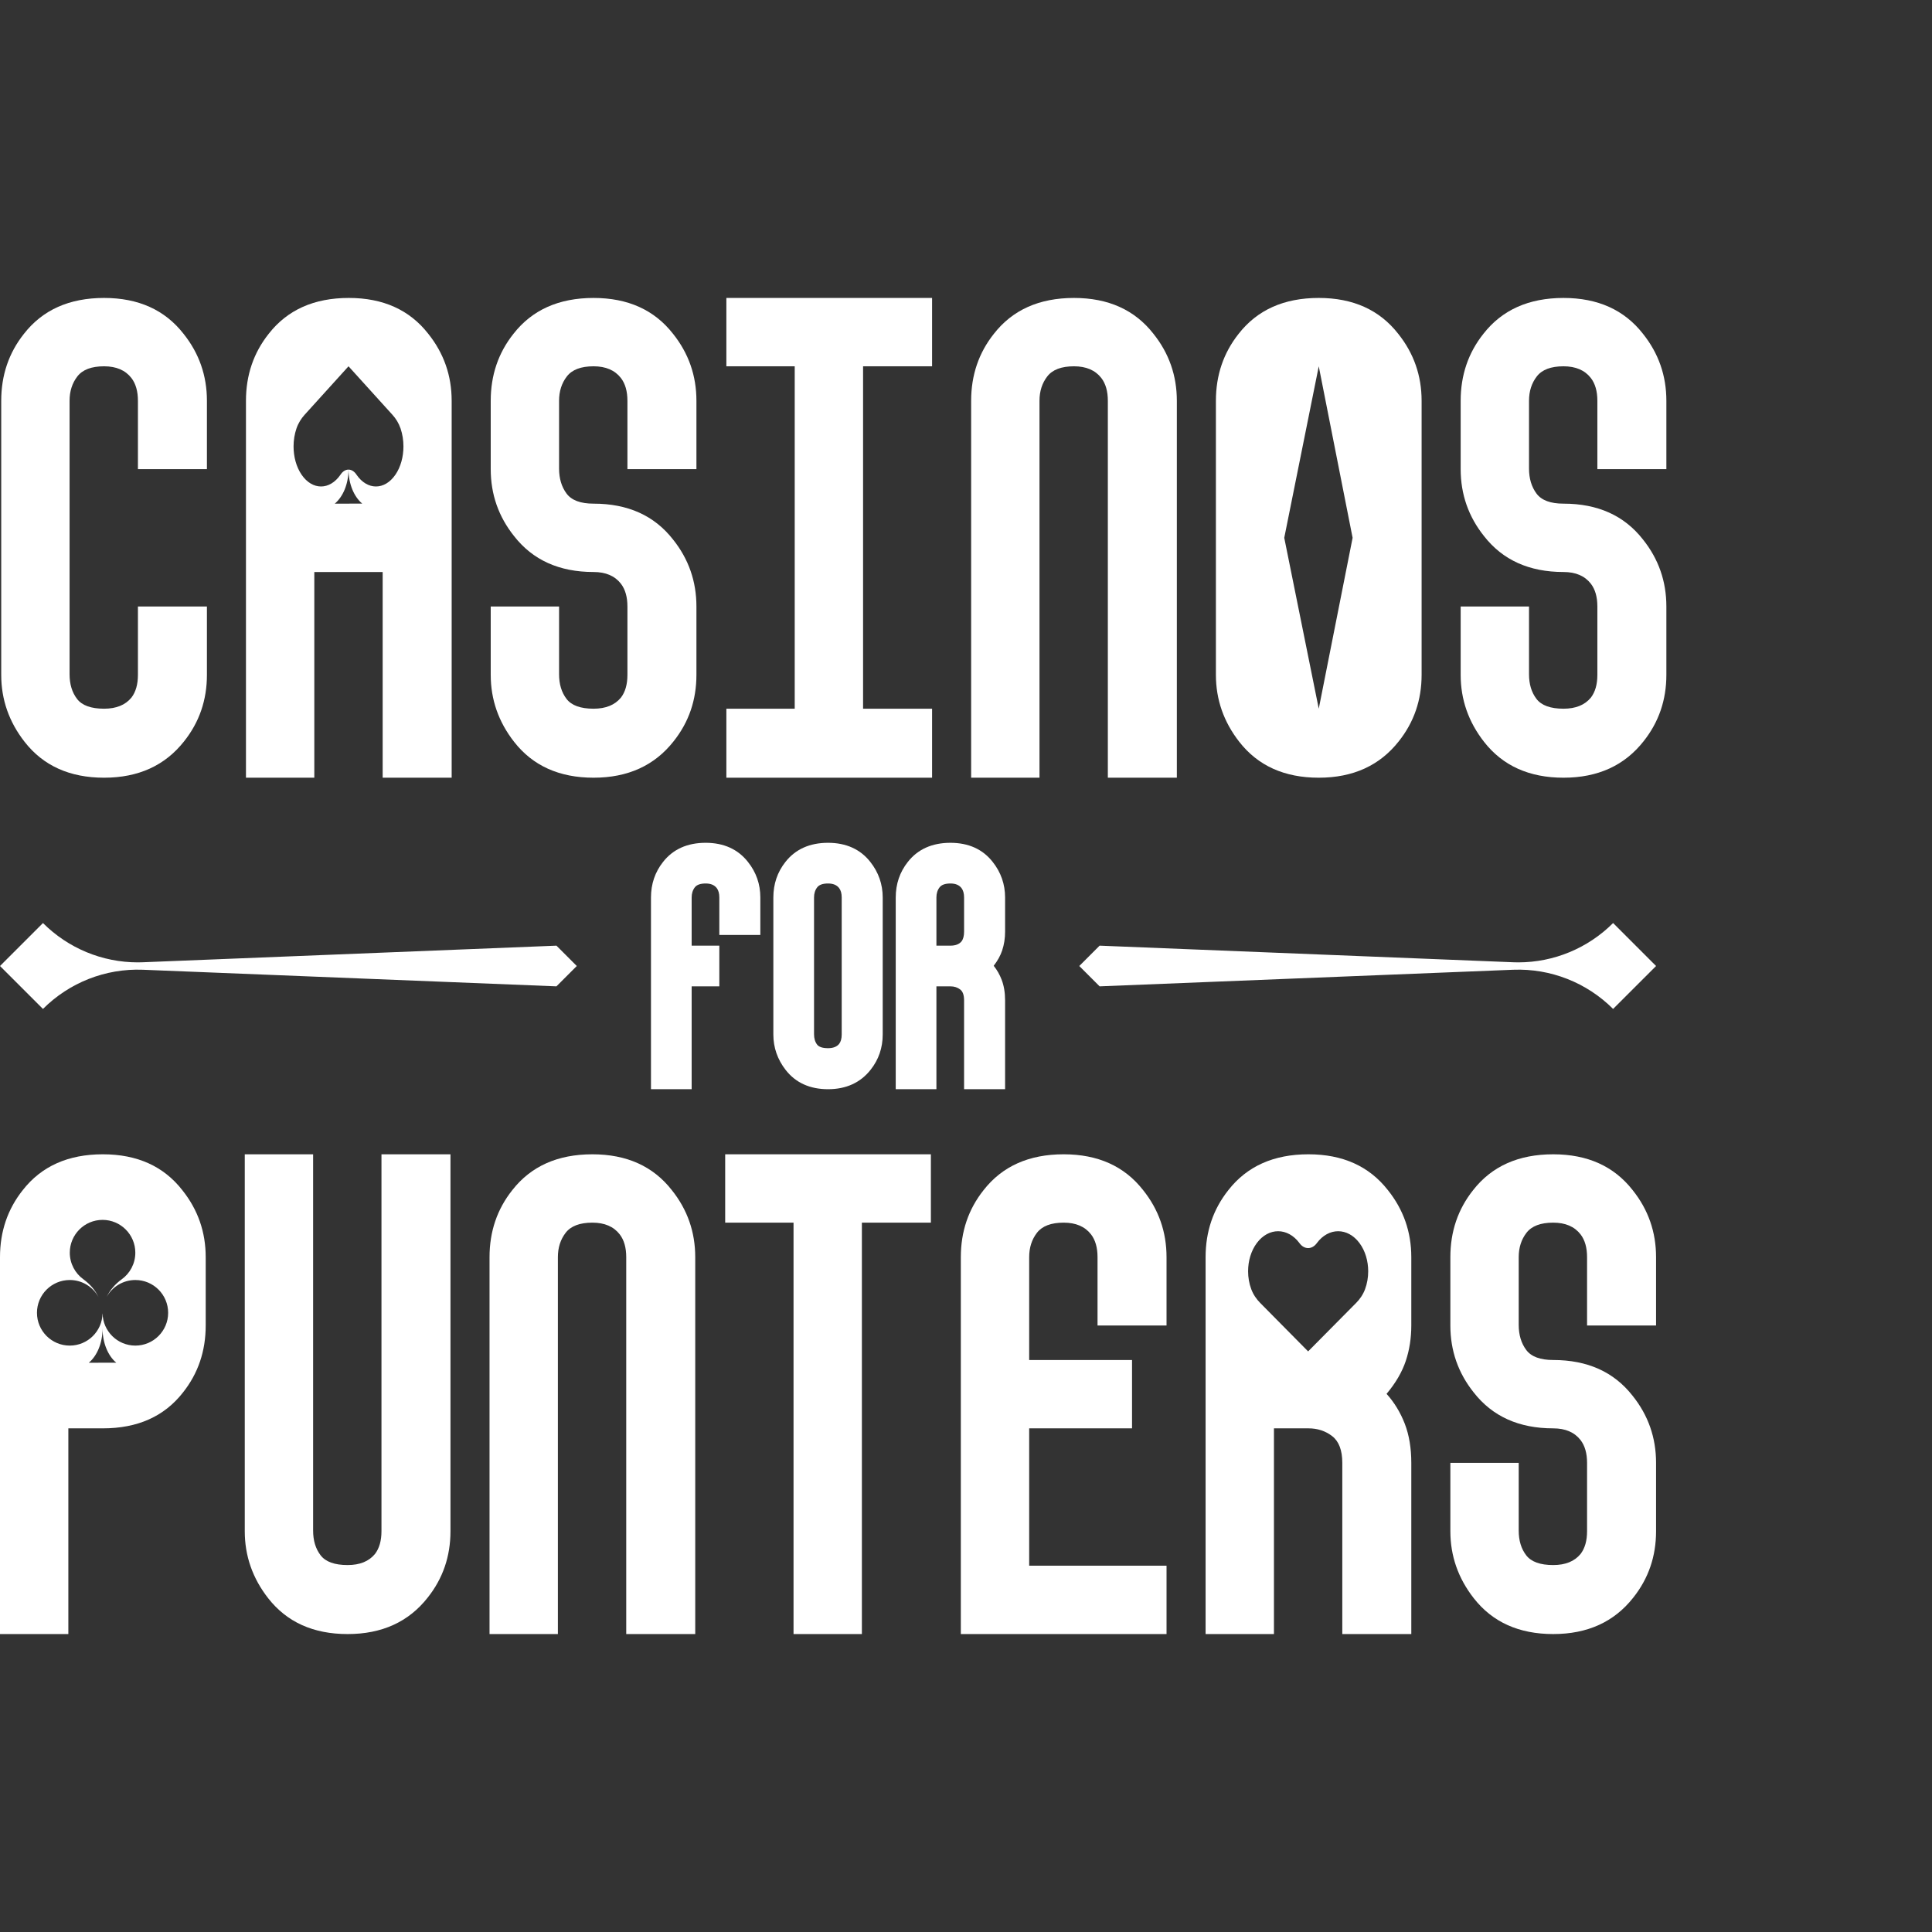 <?xml version="1.0" encoding="UTF-8"?><svg id="a" xmlns="http://www.w3.org/2000/svg" viewBox="0 0 1080 1080"><rect x="0" y="0" width="1080" height="1080" fill="#333333" stroke="none"/><path d="M115.673,224.048v38.209h-38.573v-38.209c0-5.337-1.213-9.583-3.639-12.736-3.396-4.367-8.491-6.55-15.284-6.55-7.035,0-12.009,1.88-14.92,5.64-2.911,3.76-4.367,8.309-4.367,13.646v152.836c0,5.58,1.395,10.189,4.185,13.828s7.824,5.458,15.102,5.458c6.793,0,11.887-2.062,15.284-6.186,2.426-3.154,3.639-7.399,3.639-12.736v-38.209h38.573v38.209c0,14.071-4.245,26.443-12.736,37.117-10.674,13.585-25.594,20.378-44.759,20.378s-33.964-6.671-44.395-20.014c-8.734-11.159-13.1-23.653-13.1-37.481v-153.2c0-14.313,4.245-26.807,12.736-37.481,10.432-13.343,25.351-20.014,44.759-20.014,19.165,0,33.964,6.671,44.395,20.014,8.734,10.917,13.1,23.411,13.1,37.481Z" fill="#fff"/><path d="M389.308,224.048v38.209h-38.573v-38.209c0-5.337-1.213-9.583-3.639-12.736-3.396-4.367-8.491-6.55-15.284-6.55-7.035,0-12.009,1.88-14.92,5.64-2.911,3.76-4.367,8.309-4.367,13.646v37.845c0,5.58,1.395,10.25,4.185,14.01,2.79,3.76,7.824,5.64,15.102,5.64,19.165,0,33.964,6.671,44.395,20.014,8.734,10.917,13.1,23.411,13.1,37.481v38.209c0,14.071-4.245,26.443-12.736,37.117-10.674,13.585-25.594,20.378-44.759,20.378s-33.964-6.671-44.395-20.014c-8.734-11.159-13.1-23.653-13.1-37.481v-38.209h38.209v37.845c0,5.58,1.395,10.189,4.185,13.828s7.824,5.458,15.102,5.458c6.793,0,11.887-2.062,15.284-6.186,2.426-3.154,3.639-7.399,3.639-12.736v-38.209c0-5.337-1.213-9.583-3.639-12.736-3.396-4.367-8.491-6.55-15.284-6.55-19.165,0-33.964-6.671-44.395-20.014-8.734-10.917-13.1-23.411-13.1-37.481v-38.209c0-14.313,4.245-26.807,12.736-37.481,10.432-13.343,25.351-20.014,44.759-20.014,19.165,0,33.964,6.671,44.395,20.014,8.733,10.917,13.1,23.411,13.1,37.481Z" fill="#fff"/><path d="M931.512,224.048v38.209h-38.573v-38.209c0-5.337-1.213-9.583-3.639-12.736-3.396-4.367-8.491-6.55-15.284-6.55-7.035,0-12.009,1.88-14.92,5.64-2.911,3.76-4.367,8.309-4.367,13.646v37.845c0,5.58,1.395,10.25,4.185,14.01,2.79,3.76,7.824,5.64,15.102,5.64,19.165,0,33.964,6.671,44.395,20.014,8.734,10.917,13.1,23.411,13.1,37.481v38.209c0,14.071-4.245,26.443-12.736,37.117-10.674,13.585-25.594,20.378-44.759,20.378s-33.964-6.671-44.395-20.014c-8.734-11.159-13.1-23.653-13.1-37.481v-38.209h38.209v37.845c0,5.58,1.395,10.189,4.185,13.828s7.824,5.458,15.102,5.458c6.793,0,11.887-2.062,15.284-6.186,2.426-3.154,3.639-7.399,3.639-12.736v-38.209c0-5.337-1.213-9.583-3.639-12.736-3.396-4.367-8.491-6.55-15.284-6.55-19.165,0-33.964-6.671-44.395-20.014-8.734-10.917-13.1-23.411-13.1-37.481v-38.209c0-14.313,4.245-26.807,12.736-37.481,10.432-13.343,25.351-20.014,44.759-20.014,19.165,0,33.964,6.671,44.395,20.014,8.733,10.917,13.1,23.411,13.1,37.481Z" fill="#fff"/><path d="M521.038,166.552v38.209h-38.573v191.409h38.573v38.573h-114.991v-38.573h38.209v-191.409h-38.209v-38.209h114.991v0Z" fill="#fff"/><path d="M657.863,224.048v210.696h-38.573v-210.696c0-5.337-1.213-9.583-3.639-12.736-3.396-4.367-8.491-6.55-15.284-6.55-7.035,0-12.009,1.88-14.92,5.64-2.911,3.76-4.367,8.309-4.367,13.646v210.696h-38.209v-210.696c0-14.313,4.245-26.807,12.736-37.481,10.432-13.343,25.351-20.014,44.759-20.014,19.165,0,33.964,6.671,44.395,20.014,8.734,10.917,13.1,23.411,13.1,37.481Z" fill="#fff"/><path d="M425.03,501.7v20.924h-22.925v-20.924c0-2.244-.485-4.018-1.44-5.261-1.349-1.729-3.381-2.562-6.201-2.562-2.911,0-4.928.713-6.019,2.108-1.213,1.562-1.804,3.442-1.804,5.716v26.928h15.466v22.743h-15.466v57.495h-22.743v-107.167c0-7.551,2.274-14.222,6.747-19.863,5.549-7.096,13.57-10.705,23.82-10.705,10.113,0,18.073,3.609,23.623,10.674,4.625,5.777,6.944,12.463,6.944,19.893Z" fill="#fff"/><path d="M561.855,520.805v-19.104c0-7.43-2.35-14.116-6.944-19.893-5.549-7.081-13.495-10.674-23.623-10.674-10.25,0-18.271,3.609-23.82,10.705-4.473,5.64-6.747,12.312-6.747,19.863v107.167h22.743v-57.496h7.824c2.153,0,3.973.576,5.534,1.804,1.395,1.092,2.108,3.108,2.108,6.019v49.672h22.925v-49.672c0-4.336-.652-8.218-1.941-11.569-1.092-2.835-2.578-5.443-4.427-7.748,2.168-2.805,3.76-5.671,4.731-8.567,1.092-3.29,1.638-6.808,1.638-10.507ZM531.288,528.628h-7.824v-26.928c0-2.274.576-4.154,1.804-5.716,1.092-1.395,3.108-2.108,6.019-2.108,2.82,0,4.852.834,6.201,2.562.94,1.243,1.44,3.017,1.44,5.261v19.104c0,2.365-.485,4.2-1.44,5.443-1.304,1.577-3.366,2.38-6.201,2.38Z" fill="#fff"/><path d="M213.243,645.257h38.573v210.696c0,14.071-4.245,26.443-12.736,37.117-10.674,13.585-25.594,20.378-44.759,20.378s-33.964-6.671-44.395-20.014c-8.734-11.159-13.1-23.653-13.1-37.481v-210.696h38.209v210.332c0,5.58,1.395,10.189,4.185,13.828s7.824,5.458,15.102,5.458c6.793,0,11.887-2.062,15.284-6.186,2.426-3.154,3.639-7.399,3.639-12.736v-210.695Z" fill="#fff"/><path d="M388.641,702.752v210.695h-38.573v-210.695c0-5.337-1.213-9.583-3.639-12.736-3.396-4.367-8.491-6.55-15.284-6.55-7.035,0-12.009,1.88-14.92,5.64-2.911,3.76-4.367,8.309-4.367,13.646v210.696h-38.209v-210.695c0-14.313,4.245-26.807,12.736-37.481,10.432-13.343,25.351-20.014,44.759-20.014,19.165,0,33.964,6.671,44.395,20.014,8.734,10.917,13.1,23.411,13.1,37.481Z" fill="#fff"/><path d="M520.371,645.257v38.209h-38.573v229.982h-38.209v-229.982h-38.209v-38.209h114.991Z" fill="#fff"/><path d="M613.528,740.961v-38.209c0-5.337-1.213-9.583-3.639-12.736-3.396-4.367-8.491-6.55-15.284-6.55-7.035,0-12.009,1.895-14.92,5.64-2.911,3.76-4.367,8.309-4.367,13.646v57.495h57.495v38.209h-57.495v76.782h76.782v38.209h-114.991v-210.695c0-14.313,4.245-26.807,12.736-37.481,10.432-13.343,25.351-20.014,44.759-20.014,19.165,0,33.964,6.671,44.395,20.014,8.734,10.917,13.1,23.411,13.1,37.481v38.209h-38.573v-0Z" fill="#fff"/><path d="M925.75,702.752v38.209h-38.573v-38.209c0-5.337-1.213-9.583-3.639-12.736-3.396-4.367-8.491-6.55-15.284-6.55-7.035,0-12.009,1.88-14.92,5.64-2.911,3.76-4.367,8.309-4.367,13.646v37.845c0,5.58,1.395,10.25,4.185,14.01,2.79,3.76,7.824,5.64,15.102,5.64,19.165,0,33.964,6.671,44.395,20.014,8.734,10.917,13.1,23.411,13.1,37.481v38.209c0,14.071-4.245,26.443-12.736,37.117-10.674,13.585-25.594,20.378-44.759,20.378s-33.964-6.671-44.395-20.014c-8.734-11.159-13.1-23.653-13.1-37.481v-38.209h38.209v37.845c0,5.58,1.395,10.189,4.185,13.828s7.824,5.458,15.102,5.458c6.793,0,11.887-2.062,15.284-6.186,2.426-3.154,3.639-7.399,3.639-12.736v-38.209c0-5.337-1.213-9.583-3.639-12.736-3.396-4.367-8.491-6.55-15.284-6.55-19.165,0-33.964-6.671-44.395-20.014-8.734-10.917-13.1-23.411-13.1-37.481v-38.209c0-14.313,4.245-26.807,12.736-37.481,10.432-13.343,25.351-20.014,44.759-20.014,19.165,0,33.964,6.671,44.395,20.014,8.734,10.917,13.1,23.411,13.1,37.481Z" fill="#fff"/><path d="M322.427,540l-11.372,11.372-231.241-9.279c-20.833-.788-41.044,7.157-55.797,21.91l-24.017-24.002,24.017-24.017c14.086,14.086,33.145,21.985,53.007,21.985.94,0,1.88-.015,2.82-.061l231.225-9.279,11.357,11.372Z" fill="#fff"/><path d="M781.587,186.566c-10.447-13.343-25.23-20.014-44.395-20.014-19.408,0-34.328,6.671-44.759,20.014-8.491,10.674-12.736,23.168-12.736,37.481v153.2c0,13.828,4.367,26.322,13.1,37.481,10.432,13.343,25.215,20.014,44.395,20.014,19.165,0,34.085-6.793,44.759-20.378,8.476-10.674,12.736-23.047,12.736-37.117v-153.2c0-14.071-4.367-26.564-13.1-37.481ZM737.192,396.17l-19.286-95.523,19.286-95.887,18.923,95.887-18.923,95.523Z" fill="#fff"/><path d="M239.383,186.566c-10.432-13.343-25.23-20.014-44.395-20.014-19.408,0-34.327,6.671-44.759,20.014-8.491,10.674-12.736,23.168-12.736,37.481v210.696h38.209v-114.991h38.209v114.991h38.573v-210.696c0-14.071-4.367-26.564-13.1-37.481ZM221.021,265.38c-3.002,4.367-6.929,6.565-10.856,6.565s-7.854-2.183-10.856-6.565c-.03-.046-.061-.091-.091-.137-1.224-1.813-2.806-2.721-4.389-2.727.043,8.116,3.102,15.202,7.664,19.011l-15.359.015c4.562-3.795,7.637-10.882,7.68-19.029-1.588,0-3.176.91-4.405,2.729-.03.046-.061.091-.091.137-3.002,4.367-6.929,6.565-10.856,6.565s-7.854-2.183-10.856-6.565c-3.002-4.382-4.503-10.098-4.503-15.829,0-3.442.546-6.884,1.622-10.022,1.046-3.048,2.669-5.58,4.534-7.642l24.563-27.125,24.563,27.125c1.865,2.047,3.487,4.594,4.534,7.642,1.061,3.139,1.607,6.58,1.607,10.022,0,5.731-1.501,11.463-4.503,15.829Z" fill="#fff"/><path d="M101.891,665.271c-10.432-13.343-25.23-20.014-44.395-20.014-19.393,0-34.327,6.671-44.759,20.014C4.245,675.945 0,688.439 0,702.752v210.696h38.209v-114.991h19.286c19.408,0,34.328-6.656,44.759-20.014,8.491-10.674,12.736-23.168,12.736-37.481v-38.209c0-14.071-4.367-26.564-13.1-37.481ZM49.641,761.779c4.594-3.821,7.687-10.977,7.687-19.195,0,8.203,3.093,15.359,7.672,19.18l-15.359.015ZM75.66,752.197c-10.023,0-18.154-8.047-18.316-18.031-.003.113-.014.223-.015.336-.001-.113-.012-.224-.015-.336-.162,9.984-8.293,18.031-18.316,18.031-10.124,0-18.331-8.207-18.331-18.331s8.207-18.331,18.331-18.331c6.928,0,12.955,3.846,16.072,9.517-1.883-3.899-4.834-7.306-8.461-9.926-4.594-3.321-7.596-8.749-7.596-14.859,0-10.128,8.203-18.346,18.316-18.346s18.316,8.218,18.316,18.346c0,6.126-3.002,11.554-7.611,14.874-3.629,2.613-6.577,6.024-8.455,9.926,3.114-5.68,9.147-9.532,16.082-9.532,10.124,0,18.331,8.207,18.331,18.331s-8.207,18.331-18.331,18.331Z" fill="#fff"/><path d="M788.926,740.961v-38.209c0-14.071-4.367-26.564-13.1-37.481-10.447-13.343-25.23-20.014-44.395-20.014-19.408,0-34.328,6.671-44.759,20.014-8.491,10.674-12.736,23.168-12.736,37.481v210.695h38.209v-114.991h19.286c5.095,0,9.522,1.456,13.282,4.367,3.745,2.911,5.64,7.884,5.64,14.92v95.705h38.573v-95.705c0-8.248-1.213-15.526-3.639-21.834-2.441-6.307-5.822-11.887-10.189-16.739,5.095-6.065,8.658-12.19,10.735-18.377,2.062-6.186,3.093-12.797,3.093-19.832ZM763.074,720.674c-1.137,3.048-2.926,5.595-4.958,7.642l-26.868,27.125-26.822-27.125c-2.032-2.062-3.821-4.594-4.958-7.642-1.183-3.139-1.774-6.58-1.774-10.022,0-5.731,1.638-11.463,4.913-15.829,3.275-4.382,7.581-6.565,11.872-6.565s8.597,2.199,11.872,6.565c.03.046.061.091.091.137,2.684,3.639,6.959,3.639,9.643,0,.03-.046.061-.091.091-.137,3.275-4.382,7.581-6.565,11.872-6.565s8.597,2.199,11.872,6.565c3.275,4.367,4.913,10.098,4.913,15.829,0,3.442-.576,6.884-1.759,10.022Z" fill="#fff"/><path d="M486.498,481.807c-5.549-7.066-13.51-10.674-23.623-10.674-10.25,0-18.271,3.609-23.82,10.705-4.473,5.64-6.747,12.312-6.747,19.863v76.6c0,7.293,2.32,13.964,6.929,19.863,5.549,7.096,13.495,10.705,23.638,10.705s18.149-3.669,23.82-10.887c4.473-5.64,6.747-12.251,6.747-19.681v-76.6c0-7.43-2.35-14.116-6.944-19.893ZM470.517,578.3c0,2.244-.485,4.018-1.44,5.261-1.304,1.577-3.351,2.38-6.201,2.38-3.017,0-5.079-.667-6.11-2.017-1.152-1.516-1.713-3.396-1.713-5.807v-76.418c0-2.274.576-4.154,1.804-5.716,1.092-1.395,3.108-2.108,6.019-2.108,2.82,0,4.852.834,6.201,2.562.955,1.244,1.441,3.017,1.441,5.261v76.6Z" fill="#fff"/><path d="M603.324,540l11.372,11.372,231.241-9.279c20.833-.788,41.044,7.157,55.797,21.91l24.017-24.002-24.017-24.017c-14.086,14.086-33.145,21.985-53.007,21.985-.94,0-1.88-.015-2.82-.061l-231.225-9.279-11.357,11.372Z" fill="#fff"/></svg>